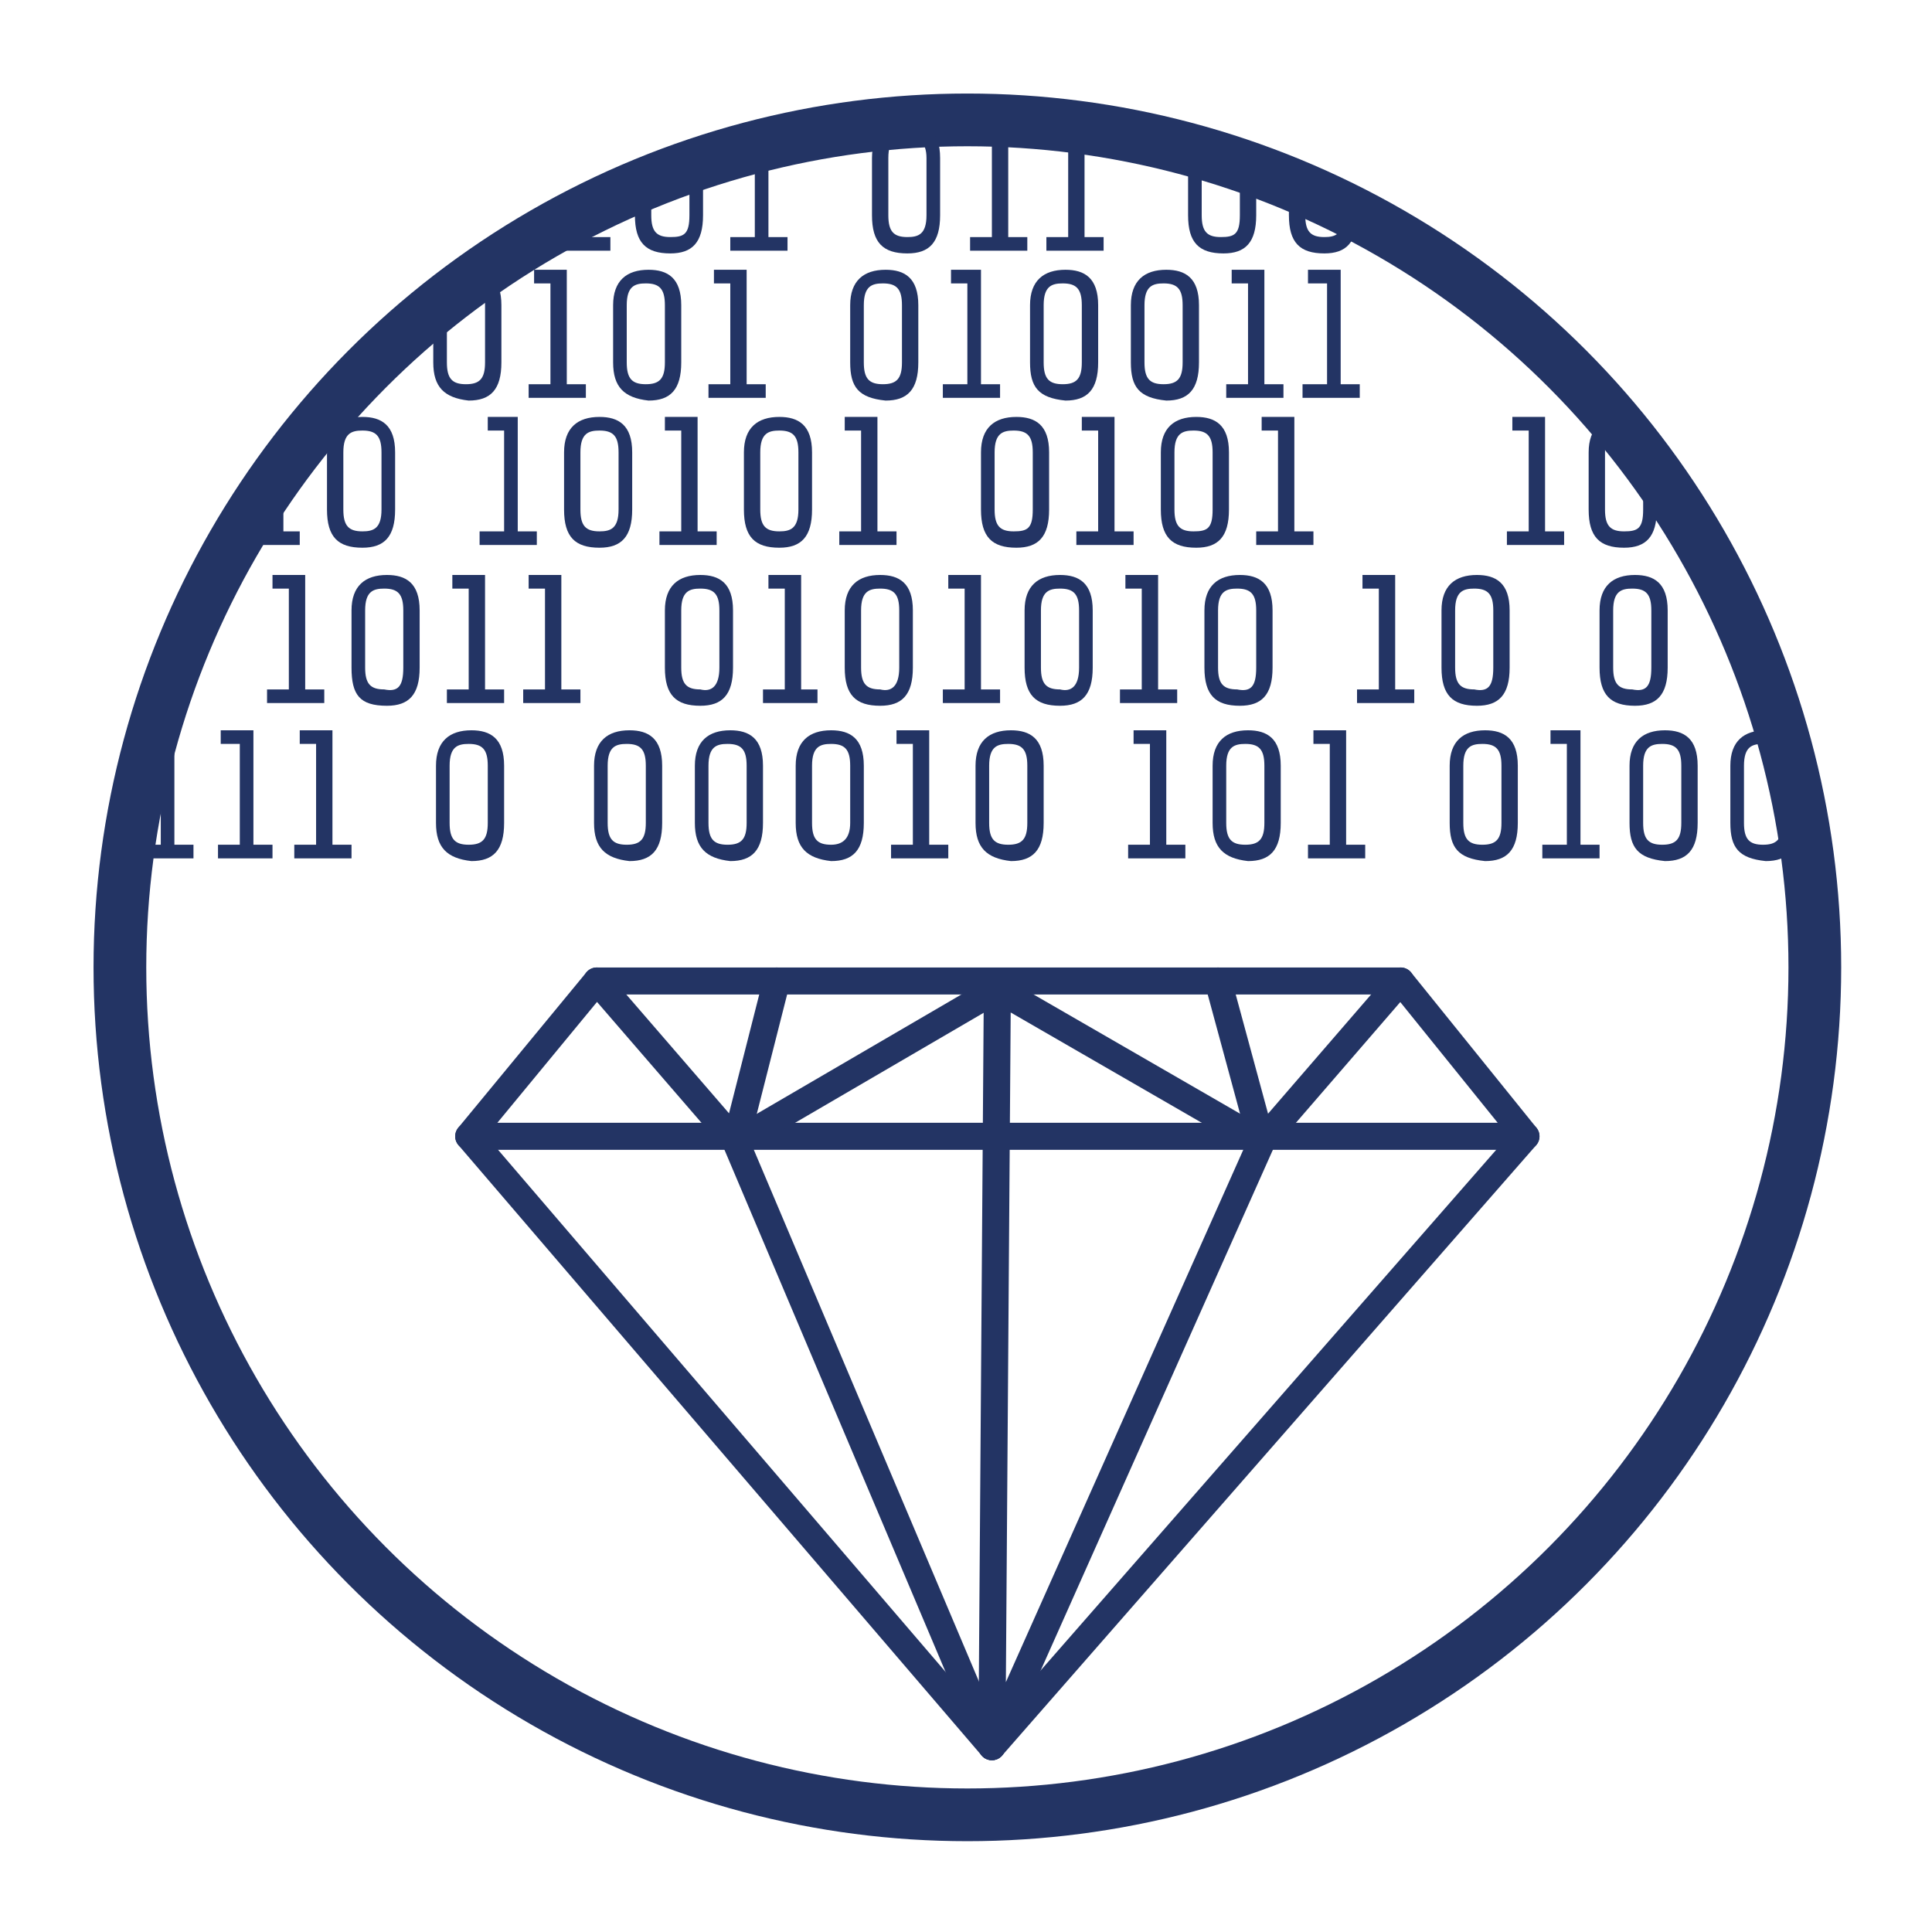 <?xml version="1.0" encoding="utf-8"?>
<!-- Generator: Adobe Illustrator 26.0.1, SVG Export Plug-In . SVG Version: 6.00 Build 0)  -->
<svg version="1.1" id="Layer_1" xmlns="http://www.w3.org/2000/svg" xmlns:xlink="http://www.w3.org/1999/xlink" x="0px" y="0px"
	 viewBox="0 0 70.9 70.9" style="enable-background:new 0 0 70.9 70.9;" xml:space="preserve">
<style type="text/css">
	.st0{fill:none;stroke:#233464;stroke-width:1.935;stroke-miterlimit:10;}
	.st1{fill:none;stroke:#233464;stroke-width:0.992;stroke-linecap:round;stroke-linejoin:round;stroke-miterlimit:10;}
	.st2{clip-path:url(#SVGID_00000061472052649165351450000011480697943646507403_);}
	.st3{fill:#233464;}
</style>
<g>
	<circle class="st0" cx="35.5" cy="35.5" r="31.1"/>
	<g>
		<polygon class="st1" points="17.2,41.7 56,41.7 51.4,36 21.9,36 		"/>
		<polygon class="st1" points="36.4,64.1 36.6,36.3 46.3,41.9 		"/>
		<polyline class="st1" points="44.7,36 46.3,41.9 51.4,36 		"/>
		<polyline class="st1" points="36.6,36.3 27,41.9 36.4,64.1 		"/>
		<polyline class="st1" points="28.5,36 27,41.9 21.9,36 		"/>
		<polyline class="st1" points="56,41.7 36.4,64.1 17.2,41.7 		"/>
	</g>
	<g>
		<defs>
			<circle id="SVGID_1_" cx="35.5" cy="35.5" r="31.1"/>
		</defs>
		<clipPath id="SVGID_00000035526983120972894140000016860541770101803157_">
			<use xlink:href="#SVGID_1_"  style="overflow:visible;"/>
		</clipPath>
		<g style="clip-path:url(#SVGID_00000035526983120972894140000016860541770101803157_);">
			<g>
				<path class="st3" d="M9.8,25.3h0.8v-3.7H10v-0.5h1.2v4.2h0.7v0.5H9.8V25.3z"/>
				<path class="st3" d="M12.9,24.5v-2.1c0-0.9,0.5-1.3,1.3-1.3c0.7,0,1.2,0.3,1.2,1.3v2.1c0,1-0.4,1.4-1.2,1.4
					C13.2,25.9,12.9,25.5,12.9,24.5z M14.8,24.5v-2.1c0-0.6-0.2-0.8-0.7-0.8c-0.4,0-0.7,0.1-0.7,0.8v2.1c0,0.6,0.2,0.8,0.7,0.8
					C14.6,25.4,14.8,25.2,14.8,24.5z"/>
				<path class="st3" d="M16.4,25.3h0.8v-3.7h-0.6v-0.5h1.2v4.2h0.7v0.5h-2.1V25.3z"/>
				<path class="st3" d="M19.3,25.3H20v-3.7h-0.6v-0.5h1.2v4.2h0.7v0.5h-2.1V25.3z"/>
				<path class="st3" d="M24.4,24.5v-2.1c0-0.9,0.5-1.3,1.3-1.3c0.7,0,1.2,0.3,1.2,1.3v2.1c0,1-0.4,1.4-1.2,1.4
					C24.8,25.9,24.4,25.5,24.4,24.5z M26.4,24.5v-2.1c0-0.6-0.2-0.8-0.7-0.8c-0.4,0-0.7,0.1-0.7,0.8v2.1c0,0.6,0.2,0.8,0.7,0.8
					C26.1,25.4,26.4,25.2,26.4,24.5z"/>
				<path class="st3" d="M28,25.3h0.8v-3.7h-0.6v-0.5h1.2v4.2H30v0.5H28V25.3z"/>
				<path class="st3" d="M31,24.5v-2.1c0-0.9,0.5-1.3,1.3-1.3c0.7,0,1.2,0.3,1.2,1.3v2.1c0,1-0.4,1.4-1.2,1.4
					C31.4,25.9,31,25.5,31,24.5z M33,24.5v-2.1c0-0.6-0.2-0.8-0.7-0.8c-0.4,0-0.7,0.1-0.7,0.8v2.1c0,0.6,0.2,0.8,0.7,0.8
					C32.7,25.4,33,25.2,33,24.5z"/>
				<path class="st3" d="M34.6,25.3h0.8v-3.7h-0.6v-0.5h1.2v4.2h0.7v0.5h-2.1V25.3z"/>
				<path class="st3" d="M37.6,24.5v-2.1c0-0.9,0.5-1.3,1.3-1.3c0.7,0,1.2,0.3,1.2,1.3v2.1c0,1-0.4,1.4-1.2,1.4
					C38,25.9,37.6,25.5,37.6,24.5z M39.6,24.5v-2.1c0-0.6-0.2-0.8-0.7-0.8c-0.4,0-0.7,0.1-0.7,0.8v2.1c0,0.6,0.2,0.8,0.7,0.8
					C39.3,25.4,39.6,25.2,39.6,24.5z"/>
				<path class="st3" d="M41.1,25.3h0.8v-3.7h-0.6v-0.5h1.2v4.2h0.7v0.5h-2.1V25.3z"/>
				<path class="st3" d="M44.2,24.5v-2.1c0-0.9,0.5-1.3,1.3-1.3c0.7,0,1.2,0.3,1.2,1.3v2.1c0,1-0.4,1.4-1.2,1.4
					C44.6,25.9,44.2,25.5,44.2,24.5z M46.1,24.5v-2.1c0-0.6-0.2-0.8-0.7-0.8c-0.4,0-0.7,0.1-0.7,0.8v2.1c0,0.6,0.2,0.8,0.7,0.8
					C45.9,25.4,46.1,25.2,46.1,24.5z"/>
				<path class="st3" d="M49.8,25.3h0.8v-3.7H50v-0.5h1.2v4.2h0.7v0.5h-2.1V25.3z"/>
				<path class="st3" d="M52.9,24.5v-2.1c0-0.9,0.5-1.3,1.3-1.3c0.7,0,1.2,0.3,1.2,1.3v2.1c0,1-0.4,1.4-1.2,1.4
					C53.3,25.9,52.9,25.5,52.9,24.5z M54.8,24.5v-2.1c0-0.6-0.2-0.8-0.7-0.8c-0.4,0-0.7,0.1-0.7,0.8v2.1c0,0.6,0.2,0.8,0.7,0.8
					C54.6,25.4,54.8,25.2,54.8,24.5z"/>
				<path class="st3" d="M58.7,24.5v-2.1c0-0.9,0.5-1.3,1.3-1.3c0.7,0,1.2,0.3,1.2,1.3v2.1c0,1-0.4,1.4-1.2,1.4
					C59.1,25.9,58.7,25.5,58.7,24.5z M60.6,24.5v-2.1c0-0.6-0.2-0.8-0.7-0.8c-0.4,0-0.7,0.1-0.7,0.8v2.1c0,0.6,0.2,0.8,0.7,0.8
					C60.4,25.4,60.6,25.2,60.6,24.5z"/>
			</g>
			<g>
				<path class="st3" d="M5.1,31h0.8v-3.7H5.2v-0.5h1.2V31h0.7v0.5H5.1V31z"/>
				<path class="st3" d="M8,31h0.8v-3.7H8.1v-0.5h1.2V31H10v0.5H8V31z"/>
				<path class="st3" d="M10.8,31h0.8v-3.7H11v-0.5h1.2V31h0.7v0.5h-2.1V31z"/>
				<path class="st3" d="M16,30.2v-2.1c0-0.9,0.5-1.3,1.3-1.3c0.7,0,1.2,0.3,1.2,1.3v2.1c0,1-0.4,1.4-1.2,1.4
					C16.4,31.5,16,31.1,16,30.2z M17.9,30.2v-2.1c0-0.6-0.2-0.8-0.7-0.8c-0.4,0-0.7,0.1-0.7,0.8v2.1c0,0.6,0.2,0.8,0.7,0.8
					C17.7,31,17.9,30.8,17.9,30.2z"/>
				<path class="st3" d="M21.8,30.2v-2.1c0-0.9,0.5-1.3,1.3-1.3c0.7,0,1.2,0.3,1.2,1.3v2.1c0,1-0.4,1.4-1.2,1.4
					C22.2,31.5,21.8,31.1,21.8,30.2z M23.7,30.2v-2.1c0-0.6-0.2-0.8-0.7-0.8c-0.4,0-0.7,0.1-0.7,0.8v2.1c0,0.6,0.2,0.8,0.7,0.8
					C23.5,31,23.7,30.8,23.7,30.2z"/>
				<path class="st3" d="M25.5,30.2v-2.1c0-0.9,0.5-1.3,1.3-1.3c0.7,0,1.2,0.3,1.2,1.3v2.1c0,1-0.4,1.4-1.2,1.4
					C25.9,31.5,25.5,31.1,25.5,30.2z M27.4,30.2v-2.1c0-0.6-0.2-0.8-0.7-0.8c-0.4,0-0.7,0.1-0.7,0.8v2.1c0,0.6,0.2,0.8,0.7,0.8
					C27.2,31,27.4,30.8,27.4,30.2z"/>
				<path class="st3" d="M29.2,30.2v-2.1c0-0.9,0.5-1.3,1.3-1.3c0.7,0,1.2,0.3,1.2,1.3v2.1c0,1-0.4,1.4-1.2,1.4
					C29.6,31.5,29.2,31.1,29.2,30.2z M31.2,30.2v-2.1c0-0.6-0.2-0.8-0.7-0.8c-0.4,0-0.7,0.1-0.7,0.8v2.1c0,0.6,0.2,0.8,0.7,0.8
					C30.9,31,31.2,30.8,31.2,30.2z"/>
				<path class="st3" d="M32.7,31h0.8v-3.7h-0.6v-0.5h1.2V31h0.7v0.5h-2.1V31z"/>
				<path class="st3" d="M35.8,30.2v-2.1c0-0.9,0.5-1.3,1.3-1.3c0.7,0,1.2,0.3,1.2,1.3v2.1c0,1-0.4,1.4-1.2,1.4
					C36.2,31.5,35.8,31.1,35.8,30.2z M37.7,30.2v-2.1c0-0.6-0.2-0.8-0.7-0.8c-0.4,0-0.7,0.1-0.7,0.8v2.1c0,0.6,0.2,0.8,0.7,0.8
					C37.5,31,37.7,30.8,37.7,30.2z"/>
				<path class="st3" d="M41.4,31h0.8v-3.7h-0.6v-0.5h1.2V31h0.7v0.5h-2.1V31z"/>
				<path class="st3" d="M44.5,30.2v-2.1c0-0.9,0.5-1.3,1.3-1.3c0.7,0,1.2,0.3,1.2,1.3v2.1c0,1-0.4,1.4-1.2,1.4
					C44.9,31.5,44.5,31.1,44.5,30.2z M46.4,30.2v-2.1c0-0.6-0.2-0.8-0.7-0.8c-0.4,0-0.7,0.1-0.7,0.8v2.1c0,0.6,0.2,0.8,0.7,0.8
					C46.2,31,46.4,30.8,46.4,30.2z"/>
				<path class="st3" d="M48,31h0.8v-3.7h-0.6v-0.5h1.2V31h0.7v0.5H48V31z"/>
				<path class="st3" d="M53.2,30.2v-2.1c0-0.9,0.5-1.3,1.3-1.3c0.7,0,1.2,0.3,1.2,1.3v2.1c0,1-0.4,1.4-1.2,1.4
					C53.5,31.5,53.2,31.1,53.2,30.2z M55.1,30.2v-2.1c0-0.6-0.2-0.8-0.7-0.8c-0.4,0-0.7,0.1-0.7,0.8v2.1c0,0.6,0.2,0.8,0.7,0.8
					C54.9,31,55.1,30.8,55.1,30.2z"/>
				<path class="st3" d="M56.7,31h0.8v-3.7h-0.6v-0.5H58V31h0.7v0.5h-2.1V31z"/>
				<path class="st3" d="M59.8,30.2v-2.1c0-0.9,0.5-1.3,1.3-1.3c0.7,0,1.2,0.3,1.2,1.3v2.1c0,1-0.4,1.4-1.2,1.4
					C60.1,31.5,59.8,31.1,59.8,30.2z M61.7,30.2v-2.1c0-0.6-0.2-0.8-0.7-0.8c-0.4,0-0.7,0.1-0.7,0.8v2.1c0,0.6,0.2,0.8,0.7,0.8
					C61.5,31,61.7,30.8,61.7,30.2z"/>
				<path class="st3" d="M63.5,30.2v-2.1c0-0.9,0.5-1.3,1.3-1.3c0.7,0,1.2,0.3,1.2,1.3v2.1c0,1-0.4,1.4-1.2,1.4
					C63.8,31.5,63.5,31.1,63.5,30.2z M65.4,30.2v-2.1c0-0.6-0.2-0.8-0.7-0.8c-0.4,0-0.7,0.1-0.7,0.8v2.1c0,0.6,0.2,0.8,0.7,0.8
					C65.2,31,65.4,30.8,65.4,30.2z"/>
			</g>
			<g>
				<path class="st3" d="M9,19.5h0.8v-3.7H9.2v-0.5h1.2v4.2H11V20H9V19.5z"/>
				<path class="st3" d="M12,18.7v-2.1c0-0.9,0.5-1.3,1.3-1.3c0.7,0,1.2,0.3,1.2,1.3v2.1c0,1-0.4,1.4-1.2,1.4
					C12.4,20.1,12,19.7,12,18.7z M14,18.7v-2.1c0-0.6-0.2-0.8-0.7-0.8c-0.4,0-0.7,0.1-0.7,0.8v2.1c0,0.6,0.2,0.8,0.7,0.8
					C13.7,19.5,14,19.4,14,18.7z"/>
				<path class="st3" d="M17.7,19.5h0.8v-3.7h-0.6v-0.5H19v4.2h0.7V20h-2.1V19.5z"/>
				<path class="st3" d="M20.7,18.7v-2.1c0-0.9,0.5-1.3,1.3-1.3c0.7,0,1.2,0.3,1.2,1.3v2.1c0,1-0.4,1.4-1.2,1.4
					C21.1,20.1,20.7,19.7,20.7,18.7z M22.7,18.7v-2.1c0-0.6-0.2-0.8-0.7-0.8c-0.4,0-0.7,0.1-0.7,0.8v2.1c0,0.6,0.2,0.8,0.7,0.8
					C22.4,19.5,22.7,19.4,22.7,18.7z"/>
				<path class="st3" d="M24.3,19.5H25v-3.7h-0.6v-0.5h1.2v4.2h0.7V20h-2.1V19.5z"/>
				<path class="st3" d="M27.3,18.7v-2.1c0-0.9,0.5-1.3,1.3-1.3c0.7,0,1.2,0.3,1.2,1.3v2.1c0,1-0.4,1.4-1.2,1.4
					C27.7,20.1,27.3,19.7,27.3,18.7z M29.3,18.7v-2.1c0-0.6-0.2-0.8-0.7-0.8c-0.4,0-0.7,0.1-0.7,0.8v2.1c0,0.6,0.2,0.8,0.7,0.8
					C29,19.5,29.3,19.4,29.3,18.7z"/>
				<path class="st3" d="M30.8,19.5h0.8v-3.7H31v-0.5h1.2v4.2h0.7V20h-2.1V19.5z"/>
				<path class="st3" d="M36,18.7v-2.1c0-0.9,0.5-1.3,1.3-1.3c0.7,0,1.2,0.3,1.2,1.3v2.1c0,1-0.4,1.4-1.2,1.4
					C36.4,20.1,36,19.7,36,18.7z M37.9,18.7v-2.1c0-0.6-0.2-0.8-0.7-0.8c-0.4,0-0.7,0.1-0.7,0.8v2.1c0,0.6,0.2,0.8,0.7,0.8
					C37.7,19.5,37.9,19.4,37.9,18.7z"/>
				<path class="st3" d="M39.5,19.5h0.8v-3.7h-0.6v-0.5h1.2v4.2h0.7V20h-2.1V19.5z"/>
				<path class="st3" d="M42.6,18.7v-2.1c0-0.9,0.5-1.3,1.3-1.3c0.7,0,1.2,0.3,1.2,1.3v2.1c0,1-0.4,1.4-1.2,1.4
					C43,20.1,42.6,19.7,42.6,18.7z M44.5,18.7v-2.1c0-0.6-0.2-0.8-0.7-0.8c-0.4,0-0.7,0.1-0.7,0.8v2.1c0,0.6,0.2,0.8,0.7,0.8
					C44.3,19.5,44.5,19.4,44.5,18.7z"/>
				<path class="st3" d="M46.1,19.5h0.8v-3.7h-0.6v-0.5h1.2v4.2h0.7V20h-2.1V19.5z"/>
				<path class="st3" d="M55.3,19.5h0.8v-3.7h-0.6v-0.5h1.2v4.2h0.7V20h-2.1V19.5z"/>
				<path class="st3" d="M58.3,18.7v-2.1c0-0.9,0.5-1.3,1.3-1.3c0.7,0,1.2,0.3,1.2,1.3v2.1c0,1-0.4,1.4-1.2,1.4
					C58.7,20.1,58.3,19.7,58.3,18.7z M60.3,18.7v-2.1c0-0.6-0.2-0.8-0.7-0.8c-0.4,0-0.7,0.1-0.7,0.8v2.1c0,0.6,0.2,0.8,0.7,0.8
					C60.1,19.5,60.3,19.4,60.3,18.7z"/>
			</g>
			<g>
				<path class="st3" d="M15.9,13.3v-2.1c0-0.9,0.5-1.3,1.3-1.3c0.7,0,1.2,0.3,1.2,1.3v2.1c0,1-0.4,1.4-1.2,1.4
					C16.3,14.6,15.9,14.2,15.9,13.3z M17.8,13.3v-2.1c0-0.6-0.2-0.8-0.7-0.8c-0.4,0-0.7,0.1-0.7,0.8v2.1c0,0.6,0.2,0.8,0.7,0.8
					C17.6,14.1,17.8,13.9,17.8,13.3z"/>
				<path class="st3" d="M19.4,14.1h0.8v-3.7h-0.6V9.9h1.2v4.2h0.7v0.5h-2.1V14.1z"/>
				<path class="st3" d="M22.5,13.3v-2.1c0-0.9,0.5-1.3,1.3-1.3c0.7,0,1.2,0.3,1.2,1.3v2.1c0,1-0.4,1.4-1.2,1.4
					C22.9,14.6,22.5,14.2,22.5,13.3z M24.4,13.3v-2.1c0-0.6-0.2-0.8-0.7-0.8c-0.4,0-0.7,0.1-0.7,0.8v2.1c0,0.6,0.2,0.8,0.7,0.8
					C24.2,14.1,24.4,13.9,24.4,13.3z"/>
				<path class="st3" d="M26,14.1h0.8v-3.7h-0.6V9.9h1.2v4.2h0.7v0.5H26V14.1z"/>
				<path class="st3" d="M31.2,13.3v-2.1c0-0.9,0.5-1.3,1.3-1.3c0.7,0,1.2,0.3,1.2,1.3v2.1c0,1-0.4,1.4-1.2,1.4
					C31.5,14.6,31.2,14.2,31.2,13.3z M33.1,13.3v-2.1c0-0.6-0.2-0.8-0.7-0.8c-0.4,0-0.7,0.1-0.7,0.8v2.1c0,0.6,0.2,0.8,0.7,0.8
					C32.9,14.1,33.1,13.9,33.1,13.3z"/>
				<path class="st3" d="M34.7,14.1h0.8v-3.7h-0.6V9.9H36v4.2h0.7v0.5h-2.1V14.1z"/>
				<path class="st3" d="M37.8,13.3v-2.1c0-0.9,0.5-1.3,1.3-1.3c0.7,0,1.2,0.3,1.2,1.3v2.1c0,1-0.4,1.4-1.2,1.4
					C38.1,14.6,37.8,14.2,37.8,13.3z M39.7,13.3v-2.1c0-0.6-0.2-0.8-0.7-0.8c-0.4,0-0.7,0.1-0.7,0.8v2.1c0,0.6,0.2,0.8,0.7,0.8
					C39.5,14.1,39.7,13.9,39.7,13.3z"/>
				<path class="st3" d="M41.5,13.3v-2.1c0-0.9,0.5-1.3,1.3-1.3c0.7,0,1.2,0.3,1.2,1.3v2.1c0,1-0.4,1.4-1.2,1.4
					C41.8,14.6,41.5,14.2,41.5,13.3z M43.4,13.3v-2.1c0-0.6-0.2-0.8-0.7-0.8c-0.4,0-0.7,0.1-0.7,0.8v2.1c0,0.6,0.2,0.8,0.7,0.8
					C43.2,14.1,43.4,13.9,43.4,13.3z"/>
				<path class="st3" d="M45,14.1h0.8v-3.7h-0.6V9.9h1.2v4.2h0.7v0.5H45V14.1z"/>
				<path class="st3" d="M47.9,14.1h0.8v-3.7H48V9.9h1.2v4.2h0.7v0.5h-2.1V14.1z"/>
			</g>
			<g>
				<path class="st3" d="M16.8,7.9V5.8c0-0.9,0.5-1.3,1.3-1.3c0.7,0,1.2,0.3,1.2,1.3v2.1c0,1-0.4,1.4-1.2,1.4
					C17.1,9.3,16.8,8.9,16.8,7.9z M18.7,7.9V5.8C18.7,5.2,18.5,5,18,5c-0.4,0-0.7,0.1-0.7,0.8v2.1c0,0.6,0.2,0.8,0.7,0.8
					C18.5,8.7,18.7,8.6,18.7,7.9z"/>
				<path class="st3" d="M20.3,8.7h0.8V5h-0.6V4.5h1.2v4.2h0.7v0.5h-2.1V8.7z"/>
				<path class="st3" d="M23.3,7.9V5.8c0-0.9,0.5-1.3,1.3-1.3c0.7,0,1.2,0.3,1.2,1.3v2.1c0,1-0.4,1.4-1.2,1.4
					C23.7,9.3,23.3,8.9,23.3,7.9z M25.3,7.9V5.8c0-0.6-0.2-0.8-0.7-0.8c-0.4,0-0.7,0.1-0.7,0.8v2.1c0,0.6,0.2,0.8,0.7,0.8
					C25.1,8.7,25.3,8.6,25.3,7.9z"/>
				<path class="st3" d="M26.9,8.7h0.8V5H27V4.5h1.2v4.2h0.7v0.5h-2.1V8.7z"/>
				<path class="st3" d="M32,7.9V5.8c0-0.9,0.5-1.3,1.3-1.3c0.7,0,1.2,0.3,1.2,1.3v2.1c0,1-0.4,1.4-1.2,1.4C32.4,9.3,32,8.9,32,7.9z
					 M34,7.9V5.8C34,5.2,33.7,5,33.3,5c-0.4,0-0.7,0.1-0.7,0.8v2.1c0,0.6,0.2,0.8,0.7,0.8C33.7,8.7,34,8.6,34,7.9z"/>
				<path class="st3" d="M35.6,8.7h0.8V5h-0.6V4.5h1.2v4.2h0.7v0.5h-2.1V8.7z"/>
				<path class="st3" d="M38.4,8.7h0.8V5h-0.6V4.5h1.2v4.2h0.7v0.5h-2.1V8.7z"/>
				<path class="st3" d="M43.6,7.9V5.8c0-0.9,0.5-1.3,1.3-1.3c0.7,0,1.2,0.3,1.2,1.3v2.1c0,1-0.4,1.4-1.2,1.4
					C44,9.3,43.6,8.9,43.6,7.9z M45.5,7.9V5.8c0-0.6-0.2-0.8-0.7-0.8c-0.4,0-0.7,0.1-0.7,0.8v2.1c0,0.6,0.2,0.8,0.7,0.8
					C45.3,8.7,45.5,8.6,45.5,7.9z"/>
				<path class="st3" d="M47.3,7.9V5.8c0-0.9,0.5-1.3,1.3-1.3c0.7,0,1.2,0.3,1.2,1.3v2.1c0,1-0.4,1.4-1.2,1.4
					C47.7,9.3,47.3,8.9,47.3,7.9z M49.3,7.9V5.8C49.3,5.2,49,5,48.6,5c-0.4,0-0.7,0.1-0.7,0.8v2.1c0,0.6,0.2,0.8,0.7,0.8
					C49,8.7,49.3,8.6,49.3,7.9z"/>
				<path class="st3" d="M50.8,8.7h0.8V5H51V4.5h1.2v4.2h0.7v0.5h-2.1V8.7z"/>
				<path class="st3" d="M53.7,8.7h0.8V5h-0.6V4.5h1.2v4.2h0.7v0.5h-2.1V8.7z"/>
			</g>
		</g>
	</g>
</g>
</svg>
